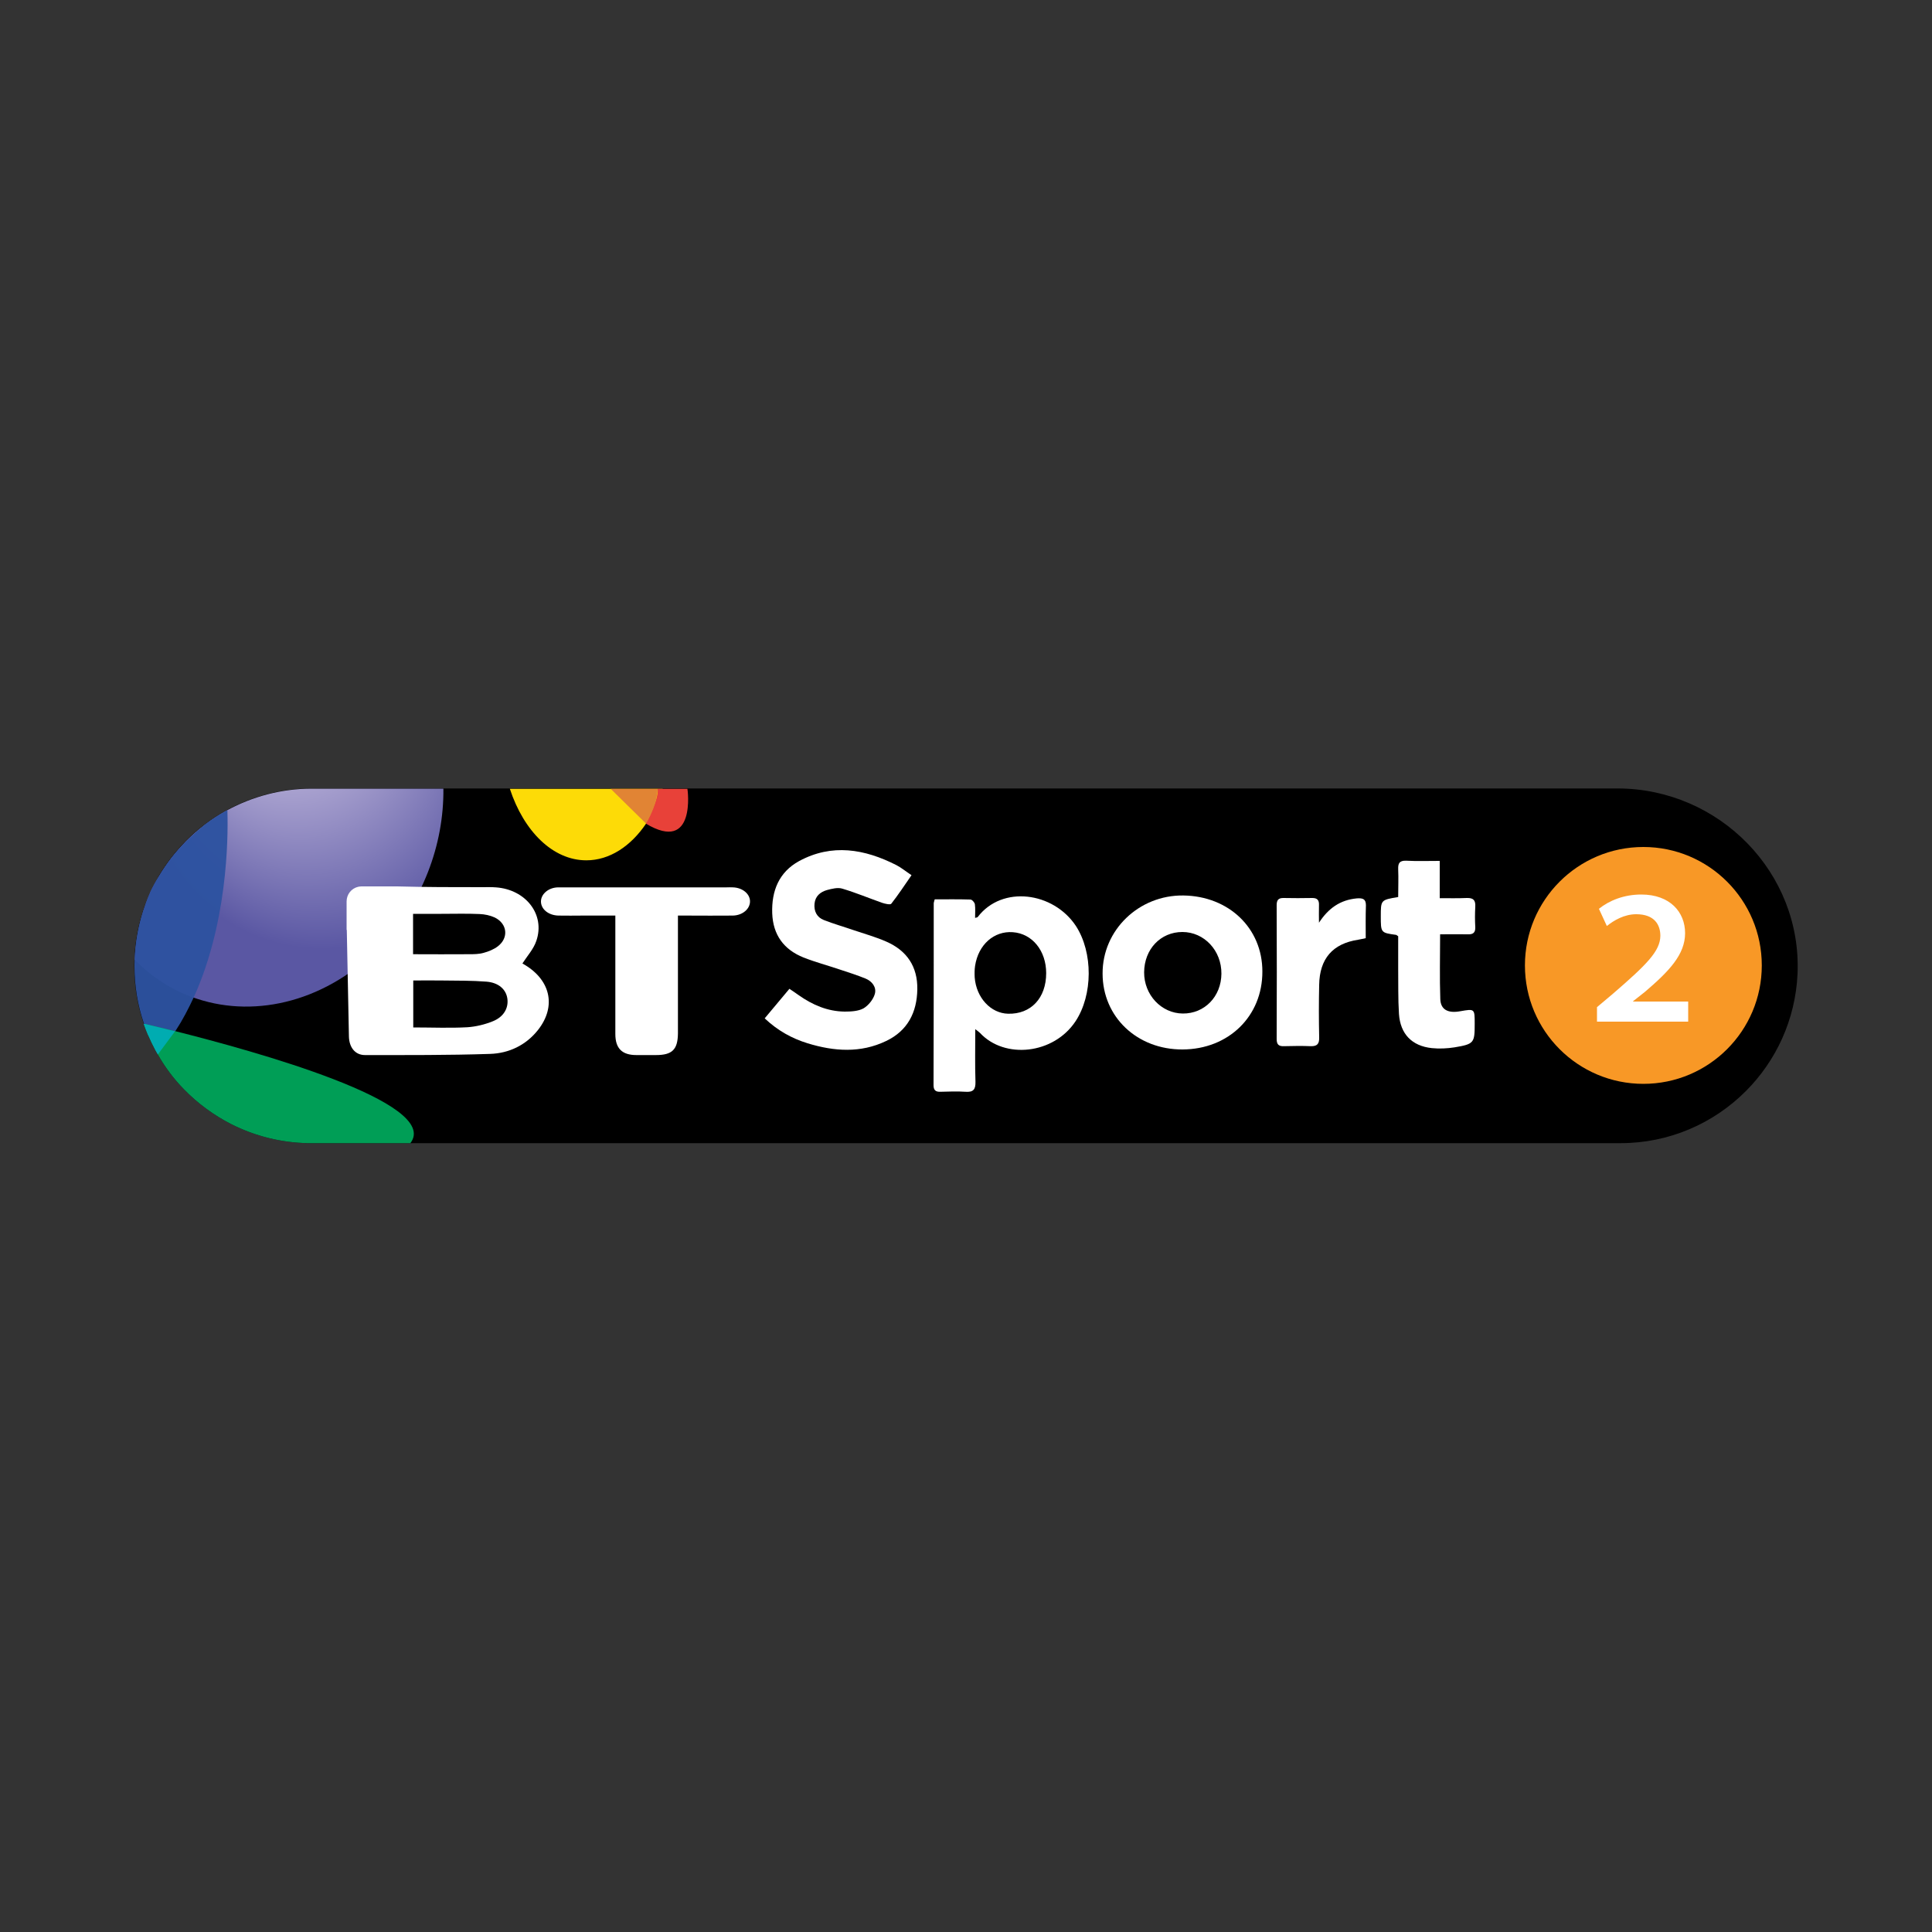 <?xml version="1.0" encoding="utf-8"?>
<!-- Generator: Adobe Illustrator 24.2.0, SVG Export Plug-In . SVG Version: 6.00 Build 0)  -->
<svg version="1.1" id="Layer_1" xmlns="http://www.w3.org/2000/svg" xmlns:xlink="http://www.w3.org/1999/xlink" x="0px" y="0px"
	 viewBox="0 0 1000 1000" style="enable-background:new 0 0 1000 1000;" xml:space="preserve">
<rect x="0" y="0" width="1000" height="1000" fill="#333333" stroke="none"/>
<style type="text/css">
	.st0{fill:#F89826;}
	.st1{fill:url(#SVGID_1_);}
	.st2{fill:#FDDB07;}
	.st3{fill:#E84139;}
	.st4{fill:#E18434;}
	.st5{opacity:0.96;fill:#2D53A0;}
	.st6{fill:#009E56;}
	.st7{fill:#00ACB1;}
	.st8{fill:#FFFFFF;}
</style>
<g>
	<path d="M930.4,504.1c-1.1,23.7-11.1,45-26.8,60.7c-16.6,16.6-39.5,26.9-64.9,26.9H160.8c-0.3,0-0.7,0-1,0
		c-14.3-0.2-27.8-3.7-39.8-9.7c-9.3-4.7-17.7-10.9-24.8-18.2c-5.2-5.3-9.7-11.3-13.4-17.8c0-0.1-0.1-0.1-0.1-0.2
		c-0.4-0.8-0.9-1.5-1.3-2.3c-1.3-2.5-2.6-5.1-3.7-7.7c0,0-0.1-0.1-0.1-0.1c-0.8-1.9-1.5-3.8-2.2-5.7c0,0,0-0.1,0-0.1
		c0-0.1,0-0.1,0-0.1c-3.2-9.3-4.9-19.3-4.9-29.7c0-0.2,0-0.4,0-0.6c0-1.9,0.1-3.8,0.2-5.7c0.5-7.7,2-15.2,4.3-22.3
		c2.1-6.5,5-12.7,8.4-18.5c1.9-3.2,4-6.2,6.2-9.1c2.4-3.1,5-6,7.7-8.8c2.8-2.8,5.8-5.5,9-7.9c0.4-0.3,0.8-0.6,1.2-0.9
		c3-2.3,6.3-4.4,9.6-6.3c0.5-0.3,1-0.5,1.5-0.8c13-7,27.9-11.1,43.7-11.1h676.2C889.9,408.3,932.7,451.7,930.4,504.1z"/>
	<circle class="st0" cx="850.6" cy="499.7" r="61.3"/>
	
		<radialGradient id="SVGID_1_" cx="191.088" cy="455.549" r="153.48" fx="130.352" fy="314.598" gradientUnits="userSpaceOnUse">
		<stop  offset="0.273" style="stop-color:#B5ADD6"/>
		<stop  offset="0.6" style="stop-color:#5A57A3"/>
	</radialGradient>
	<path class="st1" d="M197,489.7c-27.2,28.2-63.9,37.5-94.9,27.3c-0.6-0.2-1.2-0.4-1.8-0.6c0,0-0.1,0-0.1,0
		c-11.2-4-21.5-10.5-30.4-19.6c0,0-0.1,0-0.1-0.1c0.4-8.1,1.7-16.6,4.4-25.2c1-3.1,2.1-6.2,3.5-9.3c0,0,0-0.1,0-0.1c1.4-3,3-6,4.9-9
		c1.9-3.2,4-6.2,6.2-9.1c2.4-3.1,5-6,7.7-8.8c2.8-2.8,5.8-5.5,9-7.9c0.4-0.3,0.8-0.6,1.2-0.9c3-2.3,6.3-4.4,9.6-6.3
		c0.5-0.3,1-0.5,1.5-0.8c13-7,27.9-11.1,43.7-11.1h68.1C229.8,437.1,218.8,467.1,197,489.7z"/>
	<path class="st2" d="M343,408.3c-2.2,6.7-5.1,12.7-8.6,17.9c0,0,0,0.1,0,0.1s0,0,0,0c-7.9,11.7-18.9,19-30.9,19
		c-17.4,0-32.4-15.1-39.6-37H343z"/>
	<path class="st3" d="M334.3,426.3C334.3,426.3,334.4,426.3,334.3,426.3c0.3-0.5,3.6-6.9,5.3-12.4c0,0,0,0,0,0
		c0.6-2.1,1-4.1,0.8-5.6h15.4C355.9,408.3,360.5,442,334.3,426.3z"/>
	<path class="st4" d="M340.4,408.3c0,1.8-0.4,3.7-0.8,5.6c0,0,0,0,0,0c-1.5,6.1-4.7,11.5-5.2,12.3c0,0,0,0.1,0,0.1s0,0,0,0l-18.3-18
		H340.4z"/>
	<path class="st5" d="M102,512.3c-0.6,1.4-1.2,2.8-1.8,4.1c0,0,0,0,0,0c-2.7,5.8-5.7,11.6-9.3,17.1c0,0,0,0.1-0.1,0.1c0,0,0,0,0,0
		c0,0-0.1,0.1-0.1,0.2c-2.7,4.1-5.6,8.2-8.9,12c-0.4-0.8-0.9-1.5-1.3-2.3c-1.3-2.5-2.6-5.1-3.7-7.7c0,0-0.1-0.1-0.1-0.1
		c-0.8-1.9-1.5-3.8-2.2-5.7c0,0,0-0.1,0-0.1c0-0.1,0-0.1,0-0.1c-3.2-9.3-4.9-19.3-4.9-29.7c0-0.2,0-0.4,0-0.6c0-1.9,0.1-3.8,0.2-5.7
		c0.5-7.7,2-15.2,4.3-22.3c1-3.1,2.1-6.2,3.5-9.3c0,0,0-0.1,0-0.1c1.4-3,3-6,4.9-9c1.9-3.2,4-6.2,6.2-9.1c4.5-5.7,10-11.2,16.7-16.7
		c0.3-0.3,0.7-0.6,1.1-0.9c3.1-2.3,6.3-4.4,9.7-6.3c0.5-0.3,1-0.5,1.5-0.8C117.9,426.4,119.2,471.4,102,512.3z"/>
	<path class="st6" d="M212.4,591.7h-51.6c-0.3,0-0.7,0-1,0c-14.3-0.2-27.8-3.7-39.8-9.7c-9.3-4.7-17.7-10.9-24.8-18.2
		c-5.2-5.3-9.7-11.3-13.4-17.8c0-0.1-0.1-0.1-0.1-0.2c-0.4-0.8-0.9-1.5-1.3-2.3c-1.3-2.5-2.6-5.1-3.7-7.7c0,0-0.1-0.1-0.1-0.1
		c-0.8-1.9-1.5-3.8-2.2-5.7L75,530c2.4,0.5,7.7,1.8,14.8,3.5c0.1,0,0.1,0,0.2,0c0.2,0,0.4,0.1,0.6,0.2
		C131.2,543.9,228.6,570.7,212.4,591.7z"/>
	<path class="st7" d="M90.6,533.8l-8.9,12c-0.4-0.8-0.9-1.5-1.3-2.3c-1.3-2.5-2.6-5.1-3.7-7.7c0,0-0.1-0.1-0.1-0.1
		c-0.8-1.9-1.5-3.8-2.2-5.7L75,530L90.6,533.8z"/>
	<g>
		<g>
			<path class="st8" d="M270.4,498.7c2.5-3.9,5.8-7.5,7.2-11.7c4.7-13.6-5.4-26.6-20.9-27.7c-2.4-0.2-4.9-0.1-7.3-0.1
				c-14.6,0-29.2,0-43.8-0.4h-18.5c-0.6,0-1.1,0.1-1.7,0.2c-3.5,0.8-6,3.9-6,7.6v14.7h0.1c0.4,18.4,0.7,36.7,1.1,55.1
				c0.1,5.7,3.2,9.7,8.3,9.7c21.6,0,43.2,0.1,64.7-0.6c9.7-0.3,18.5-4.4,24.8-12.3C288.3,520.7,284.9,506.7,270.4,498.7z M213.8,473
				h14.7c6.6,0,13.2-0.2,19.7,0.1c2.7,0.1,5.5,0.7,7.9,1.8c6.5,3.2,7.3,10.5,1.6,14.9c-2.1,1.6-4.8,2.7-7.4,3.4
				c-2.5,0.7-5.1,0.7-7.7,0.7c-9.5,0.1-18.9,0-28.8,0V473z M255.1,528.6c-4.2,1.7-8.8,2.8-13.2,3.1c-9.1,0.5-18.3,0.1-28,0.1v-24.3
				c5,0,10-0.1,15,0c7.6,0.1,15.3,0,22.9,0.6c6.3,0.5,10.1,4,10.8,8.7C263.3,521.7,260.8,526.3,255.1,528.6z"/>
			<path class="st8" d="M379.5,459.3c-1.2-0.1-2.4,0-3.7,0c-13.6,0-27.3,0-40.9,0c-15.3,0-30.6,0-45.9,0c-5,0-9,3.4-9,7.3
				c0,4,3.9,7.2,9.1,7.3c4.1,0.1,8.3,0,12.4,0c5.6,0,11.2,0,17,0c0,2.2,0,3.7,0,5.3c0,18.7,0,37.4,0,56c0,7.5,3.5,10.9,10.9,10.9
				c3.4,0,6.7,0,10.1,0c8.4,0,11.3-2.8,11.4-11.2c0-18.5,0-37.1,0-55.6c0-1.6,0-3.3,0-5.4c2,0,3.5,0,5,0c7.8,0,15.6,0.1,23.4,0
				c5.1-0.1,9-3.5,8.9-7.5C388.1,462.6,384.3,459.5,379.5,459.3z"/>
		</g>
		<g>
			<path class="st8" d="M506.1,474.6c-0.2,0.3-0.8,0.3-1.4,0.5c0-2.5,0.2-4.8-0.1-7c-0.1-1-1.5-2.5-2.3-2.5
				c-6.1-0.2-12.2-0.1-18.5-0.1c-0.3,1.2-0.5,1.6-0.5,2.1c0,31.4,0,62.8-0.1,94.1c0,2.6,1.1,3.5,3.6,3.4c4.3-0.1,8.6-0.3,12.9,0
				c4.1,0.3,5.3-1.2,5.2-5.2c-0.3-8.8-0.1-17.6-0.1-27.2c1.3,1,1.9,1.4,2.4,1.9c12.8,13.8,38.2,11.1,49.5-6
				c9-13.6,9.1-35.6,0.2-49.3C545.2,461.6,518.7,458.1,506.1,474.6z M521.8,524.7c-9-0.2-16.5-8.3-17.3-18.8c-0.1-2-0.1-4,0.2-6
				c1.7-11,9.8-18.1,19.5-17.4c10.1,0.7,17.3,9.6,17.3,21.2C541.5,516.6,533.6,525,521.8,524.7z"/>
			<path class="st8" d="M458.8,487.4c-5.4-2.4-11.2-4-16.8-5.9c-5.2-1.8-10.5-3.3-15.6-5.3c-3.6-1.4-5.2-4.6-4.8-8.5
				c0.4-3.9,3-6,6.4-7c2.6-0.7,5.7-1.5,8.1-0.7c7,2.1,13.7,4.9,20.5,7.3c1.5,0.5,4.1,1.1,4.7,0.5c3.6-4.6,6.9-9.6,10.5-14.8
				c-3-2-5.3-3.9-7.8-5.2c-16.5-8.4-33.4-11.3-50.4-2.1c-10.4,5.7-14.3,15.4-13.9,27c0.4,11.2,6,18.8,16.2,22.9
				c6.1,2.4,12.5,4.1,18.7,6.2c4.5,1.5,9,2.9,13.4,4.7c3.4,1.4,5.8,4.5,4.8,8c-0.8,2.8-3.3,5.9-5.8,7.4c-2.7,1.5-6.5,1.7-9.8,1.7
				c-8.9-0.1-16.7-3.5-23.8-8.5c-1.5-1-2.9-2.1-4.8-3.3c-4.3,5.2-8.4,10.1-12.8,15.3c6.8,6.4,14.1,10.4,22.2,12.9
				c13.7,4.2,27.4,5.2,40.7-1.2c11.1-5.3,15.9-14.8,16.1-26.7C475,500.2,469.3,492,458.8,487.4z"/>
			<path class="st8" d="M612.5,463.5c-23-0.3-41.9,17.9-41.8,40.4c0,22.5,17.9,39.4,41.4,39.3c23.8-0.1,41.4-17.2,41.3-40.4
				C653.4,480.4,636,463.8,612.5,463.5z M612.2,524.6c-11.1-0.1-20.1-9.7-20-21.4c0.1-11.9,8.5-20.8,19.8-20.8
				c11.3,0,20.3,9.6,20.2,21.6C632.1,515.8,623.5,524.7,612.2,524.6z"/>
			<path class="st8" d="M759.2,464.8c-4.5,0.2-9,0.1-14,0.1c0-6.8,0-12.9,0-19.3c-6.1,0-11.8,0.2-17.4-0.1c-3.4-0.1-4.2,1.3-4.1,4.3
				c0.2,4.8,0,9.7,0,14.5c-9,1.5-9,1.5-9,10c0,8.5,0,8.5,8,9.6c0.1,0,0.2,0.2,1,0.7c0,5.5,0,11.2,0,16.8c0.1,7.8-0.1,15.6,0.4,23.4
				c0.7,10.4,6.7,16.6,17,17.7c3.9,0.4,8,0.2,11.8-0.4c10.1-1.7,10.4-2.3,10.4-12.2c0-7.8,0-7.8-7.4-6.5c-6.4,1.2-10.2-0.8-10.4-6.2
				c-0.4-11-0.1-22-0.1-33.6c5,0,9.7-0.1,14.4,0c2.7,0.1,3.9-0.9,3.8-3.7c-0.2-3.5-0.2-7,0-10.5C763.8,466,762.7,464.7,759.2,464.8z
				"/>
			<path class="st8" d="M702.3,465c-8.7,0.8-14.8,5.2-19.6,12.6c0-3-0.1-6,0-9.1c0.1-2.5-0.8-3.7-3.4-3.7c-5,0.1-10.1,0.1-15.1,0
				c-2.6,0-3.4,1.2-3.4,3.7c0.1,23.1,0.1,46.2,0,69.3c0,2.9,1.1,3.8,3.8,3.7c4.6-0.1,9.2-0.2,13.8,0c3.4,0.1,4.5-1.2,4.4-4.6
				c-0.2-9-0.2-18.1,0-27.1c0.2-13.6,7-21.4,20.2-23.4c1.2-0.2,2.3-0.5,3.9-0.8c0-5.8-0.1-11.4,0.1-17
				C707,465.2,705.3,464.8,702.3,465z"/>
		</g>
	</g>
	<g>
		<path class="st8" d="M826.6,528.9v-7.6l8.2-6.9c17.6-15.2,24.5-22.1,24.6-30c0-5.8-3.1-11.2-12.5-11.2c-6.2,0-11.6,3.2-15.2,6.1
			l-4.1-8.9c5.3-4.3,13-7.4,21.9-7.4c14.9,0,22.7,9.1,22.7,20c0,11.1-8.3,19.7-20.8,30.4l-6.1,4.8v0.2h28.5v10.4H826.6z"/>
	</g>
</g>
</svg>
